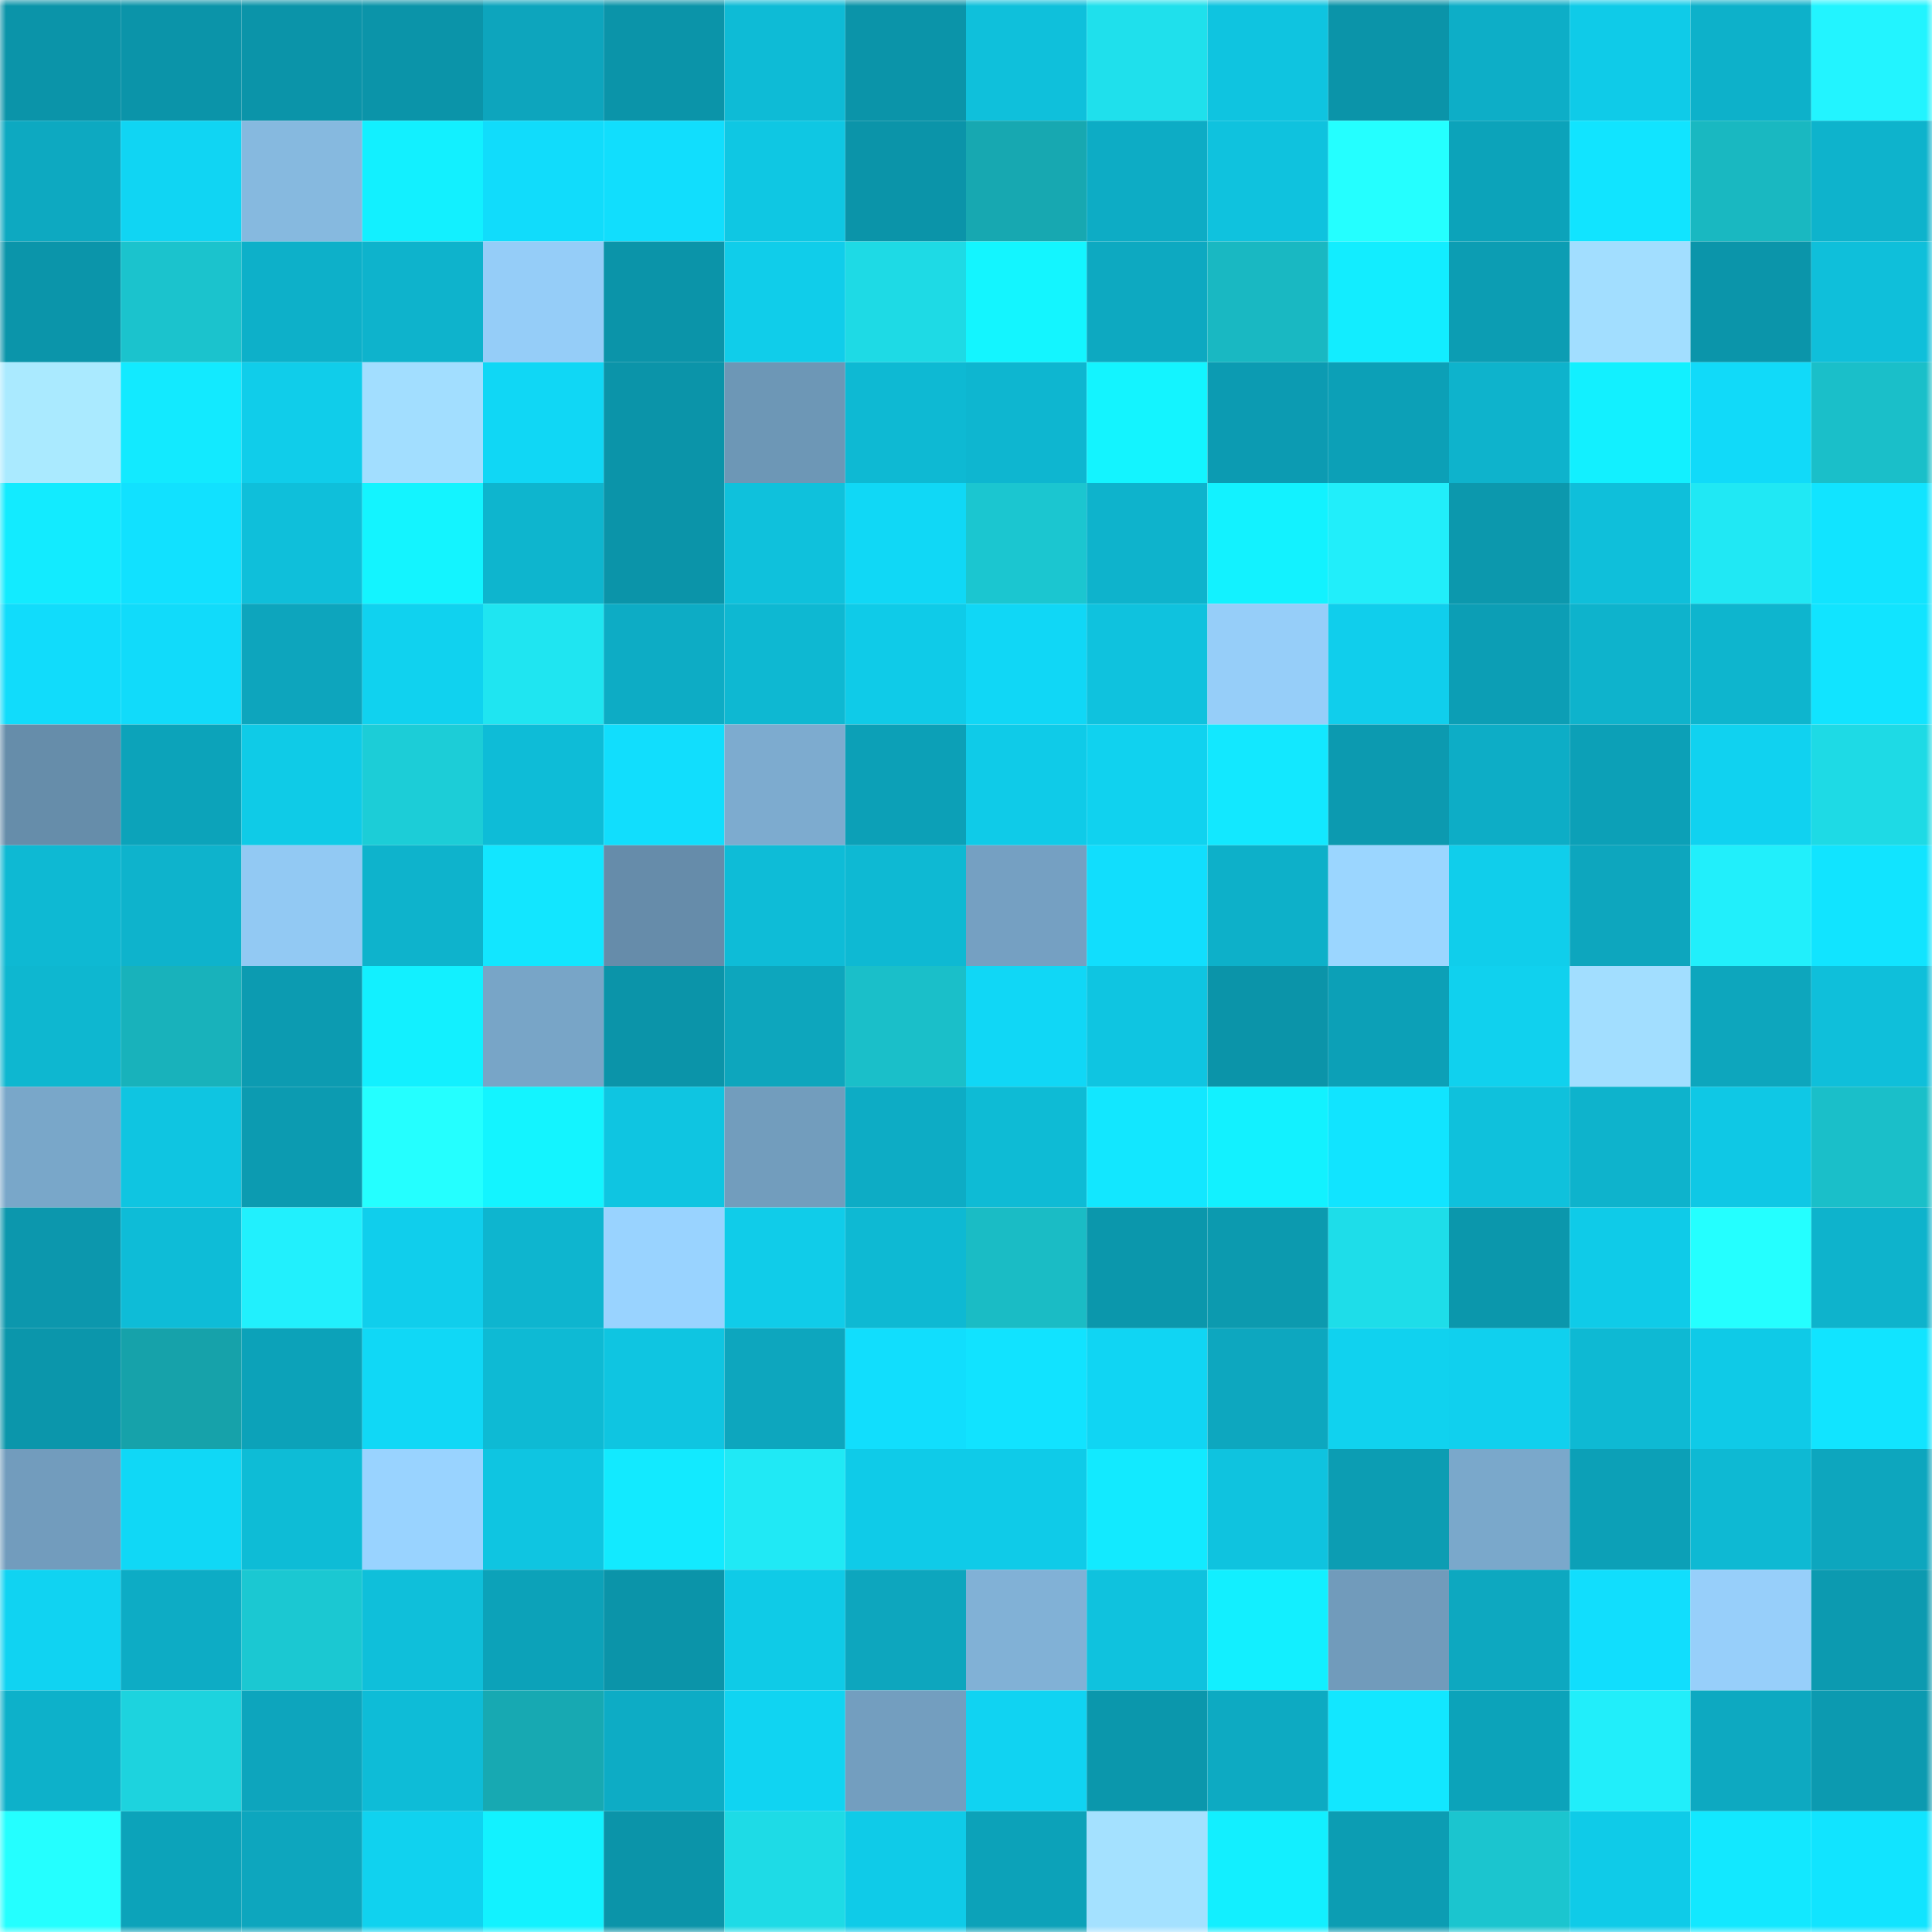 <svg viewBox="0 0 160 160" fill="none" role="img" xmlns="http://www.w3.org/2000/svg" width="240" height="240" name="ens%2Csyou-nft.eth"><mask id="1362932808" mask-type="alpha" maskUnits="userSpaceOnUse" x="0" y="0" width="160" height="160"><rect width="160" height="160" fill="#FFFFFF"></rect></mask><g mask="url(#1362932808)"><rect x="0" y="0" width="10" height="10" fill="#0b94a9"></rect><rect x="10" y="0" width="10" height="10" fill="#0b94a9"></rect><rect x="20" y="0" width="10" height="10" fill="#0b94a9"></rect><rect x="30" y="0" width="10" height="10" fill="#0b94a9"></rect><rect x="40" y="0" width="10" height="10" fill="#0da5bd"></rect><rect x="50" y="0" width="10" height="10" fill="#0b94a9"></rect><rect x="60" y="0" width="10" height="10" fill="#0ebbd6"></rect><rect x="70" y="0" width="10" height="10" fill="#0b94a9"></rect><rect x="80" y="0" width="10" height="10" fill="#0fc0db"></rect><rect x="90" y="0" width="10" height="10" fill="#1fe0ec"></rect><rect x="100" y="0" width="10" height="10" fill="#0fc4e0"></rect><rect x="110" y="0" width="10" height="10" fill="#0b94a9"></rect><rect x="120" y="0" width="10" height="10" fill="#0daec7"></rect><rect x="130" y="0" width="10" height="10" fill="#0fcbe8"></rect><rect x="140" y="0" width="10" height="10" fill="#0db1ca"></rect><rect x="150" y="0" width="10" height="10" fill="#22f4ff"></rect><rect x="0" y="10" width="10" height="10" fill="#0da9c1"></rect><rect x="10" y="10" width="10" height="10" fill="#10d5f3"></rect><rect x="20" y="10" width="10" height="10" fill="#86b9df"></rect><rect x="30" y="10" width="10" height="10" fill="#12f0ff"></rect><rect x="40" y="10" width="10" height="10" fill="#11dcfb"></rect><rect x="50" y="10" width="10" height="10" fill="#11defd"></rect><rect x="60" y="10" width="10" height="10" fill="#0fc7e3"></rect><rect x="70" y="10" width="10" height="10" fill="#0b94a9"></rect><rect x="80" y="10" width="10" height="10" fill="#17a8b1"></rect><rect x="90" y="10" width="10" height="10" fill="#0dacc5"></rect><rect x="100" y="10" width="10" height="10" fill="#0fc2de"></rect><rect x="110" y="10" width="10" height="10" fill="#24ffff"></rect><rect x="120" y="10" width="10" height="10" fill="#0ca3ba"></rect><rect x="130" y="10" width="10" height="10" fill="#11e4ff"></rect><rect x="140" y="10" width="10" height="10" fill="#19b8c1"></rect><rect x="150" y="10" width="10" height="10" fill="#0eb3cc"></rect><rect x="0" y="20" width="10" height="10" fill="#0b95aa"></rect><rect x="10" y="20" width="10" height="10" fill="#1bc3cd"></rect><rect x="20" y="20" width="10" height="10" fill="#0db0c9"></rect><rect x="30" y="20" width="10" height="10" fill="#0eb3cc"></rect><rect x="40" y="20" width="10" height="10" fill="#95cdf8"></rect><rect x="50" y="20" width="10" height="10" fill="#0b94a9"></rect><rect x="60" y="20" width="10" height="10" fill="#10cdea"></rect><rect x="70" y="20" width="10" height="10" fill="#1edae5"></rect><rect x="80" y="20" width="10" height="10" fill="#13f5ff"></rect><rect x="90" y="20" width="10" height="10" fill="#0da9c1"></rect><rect x="100" y="20" width="10" height="10" fill="#19b8c2"></rect><rect x="110" y="20" width="10" height="10" fill="#12edff"></rect><rect x="120" y="20" width="10" height="10" fill="#0c9db3"></rect><rect x="130" y="20" width="10" height="10" fill="#a2deff"></rect><rect x="140" y="20" width="10" height="10" fill="#0b95aa"></rect><rect x="150" y="20" width="10" height="10" fill="#0fbfda"></rect><rect x="0" y="30" width="10" height="10" fill="#aaeaff"></rect><rect x="10" y="30" width="10" height="10" fill="#12eaff"></rect><rect x="20" y="30" width="10" height="10" fill="#10cdea"></rect><rect x="30" y="30" width="10" height="10" fill="#a2deff"></rect><rect x="40" y="30" width="10" height="10" fill="#10d7f5"></rect><rect x="50" y="30" width="10" height="10" fill="#0b94a9"></rect><rect x="60" y="30" width="10" height="10" fill="#6d97b6"></rect><rect x="70" y="30" width="10" height="10" fill="#0eb9d3"></rect><rect x="80" y="30" width="10" height="10" fill="#0eb6d0"></rect><rect x="90" y="30" width="10" height="10" fill="#13f4ff"></rect><rect x="100" y="30" width="10" height="10" fill="#0c9bb2"></rect><rect x="110" y="30" width="10" height="10" fill="#0ca0b7"></rect><rect x="120" y="30" width="10" height="10" fill="#0eb3cc"></rect><rect x="130" y="30" width="10" height="10" fill="#12f0ff"></rect><rect x="140" y="30" width="10" height="10" fill="#11daf9"></rect><rect x="150" y="30" width="10" height="10" fill="#1abfc9"></rect><rect x="0" y="40" width="10" height="10" fill="#12ebff"></rect><rect x="10" y="40" width="10" height="10" fill="#11e1ff"></rect><rect x="20" y="40" width="10" height="10" fill="#0fbfda"></rect><rect x="30" y="40" width="10" height="10" fill="#13f4ff"></rect><rect x="40" y="40" width="10" height="10" fill="#0eb5ce"></rect><rect x="50" y="40" width="10" height="10" fill="#0b94a9"></rect><rect x="60" y="40" width="10" height="10" fill="#0fc1dc"></rect><rect x="70" y="40" width="10" height="10" fill="#10d8f6"></rect><rect x="80" y="40" width="10" height="10" fill="#1bc6d0"></rect><rect x="90" y="40" width="10" height="10" fill="#0eb3cc"></rect><rect x="100" y="40" width="10" height="10" fill="#12f2ff"></rect><rect x="110" y="40" width="10" height="10" fill="#21eefa"></rect><rect x="120" y="40" width="10" height="10" fill="#0c98ad"></rect><rect x="130" y="40" width="10" height="10" fill="#0fbfda"></rect><rect x="140" y="40" width="10" height="10" fill="#20e8f4"></rect><rect x="150" y="40" width="10" height="10" fill="#11e4ff"></rect><rect x="0" y="50" width="10" height="10" fill="#11dcfb"></rect><rect x="10" y="50" width="10" height="10" fill="#11dbfa"></rect><rect x="20" y="50" width="10" height="10" fill="#0da5bd"></rect><rect x="30" y="50" width="10" height="10" fill="#10d2ef"></rect><rect x="40" y="50" width="10" height="10" fill="#1fe5f1"></rect><rect x="50" y="50" width="10" height="10" fill="#0dacc5"></rect><rect x="60" y="50" width="10" height="10" fill="#0eb8d2"></rect><rect x="70" y="50" width="10" height="10" fill="#0fcbe8"></rect><rect x="80" y="50" width="10" height="10" fill="#10d7f6"></rect><rect x="90" y="50" width="10" height="10" fill="#0fc2de"></rect><rect x="100" y="50" width="10" height="10" fill="#96cef9"></rect><rect x="110" y="50" width="10" height="10" fill="#10ceec"></rect><rect x="120" y="50" width="10" height="10" fill="#0c9eb5"></rect><rect x="130" y="50" width="10" height="10" fill="#0eb3cc"></rect><rect x="140" y="50" width="10" height="10" fill="#0eb5ce"></rect><rect x="150" y="50" width="10" height="10" fill="#11e4ff"></rect><rect x="0" y="60" width="10" height="10" fill="#668daa"></rect><rect x="10" y="60" width="10" height="10" fill="#0ca3ba"></rect><rect x="20" y="60" width="10" height="10" fill="#0fcbe7"></rect><rect x="30" y="60" width="10" height="10" fill="#1ccdd7"></rect><rect x="40" y="60" width="10" height="10" fill="#0ebcd7"></rect><rect x="50" y="60" width="10" height="10" fill="#11defd"></rect><rect x="60" y="60" width="10" height="10" fill="#7dabcf"></rect><rect x="70" y="60" width="10" height="10" fill="#0ca0b7"></rect><rect x="80" y="60" width="10" height="10" fill="#0fcbe8"></rect><rect x="90" y="60" width="10" height="10" fill="#10d2ef"></rect><rect x="100" y="60" width="10" height="10" fill="#12e8ff"></rect><rect x="110" y="60" width="10" height="10" fill="#0c9ab0"></rect><rect x="120" y="60" width="10" height="10" fill="#0dadc6"></rect><rect x="130" y="60" width="10" height="10" fill="#0ca0b7"></rect><rect x="140" y="60" width="10" height="10" fill="#10d2f0"></rect><rect x="150" y="60" width="10" height="10" fill="#1edae5"></rect><rect x="0" y="70" width="10" height="10" fill="#0eb9d3"></rect><rect x="10" y="70" width="10" height="10" fill="#0eb3cc"></rect><rect x="20" y="70" width="10" height="10" fill="#92c9f3"></rect><rect x="30" y="70" width="10" height="10" fill="#0eb3cc"></rect><rect x="40" y="70" width="10" height="10" fill="#12e6ff"></rect><rect x="50" y="70" width="10" height="10" fill="#668caa"></rect><rect x="60" y="70" width="10" height="10" fill="#0ebcd7"></rect><rect x="70" y="70" width="10" height="10" fill="#0eb9d3"></rect><rect x="80" y="70" width="10" height="10" fill="#75a0c2"></rect><rect x="90" y="70" width="10" height="10" fill="#11defd"></rect><rect x="100" y="70" width="10" height="10" fill="#0db0c9"></rect><rect x="110" y="70" width="10" height="10" fill="#9bd6ff"></rect><rect x="120" y="70" width="10" height="10" fill="#10ceeb"></rect><rect x="130" y="70" width="10" height="10" fill="#0da6be"></rect><rect x="140" y="70" width="10" height="10" fill="#21effb"></rect><rect x="150" y="70" width="10" height="10" fill="#11e4ff"></rect><rect x="0" y="80" width="10" height="10" fill="#0eb7d0"></rect><rect x="10" y="80" width="10" height="10" fill="#18b2bb"></rect><rect x="20" y="80" width="10" height="10" fill="#0c9bb1"></rect><rect x="30" y="80" width="10" height="10" fill="#12f0ff"></rect><rect x="40" y="80" width="10" height="10" fill="#78a5c7"></rect><rect x="50" y="80" width="10" height="10" fill="#0b94a9"></rect><rect x="60" y="80" width="10" height="10" fill="#0da6bd"></rect><rect x="70" y="80" width="10" height="10" fill="#1abfc9"></rect><rect x="80" y="80" width="10" height="10" fill="#10d7f6"></rect><rect x="90" y="80" width="10" height="10" fill="#0fc5e1"></rect><rect x="100" y="80" width="10" height="10" fill="#0b94a9"></rect><rect x="110" y="80" width="10" height="10" fill="#0ca0b7"></rect><rect x="120" y="80" width="10" height="10" fill="#10d1ee"></rect><rect x="130" y="80" width="10" height="10" fill="#a2deff"></rect><rect x="140" y="80" width="10" height="10" fill="#0da6bd"></rect><rect x="150" y="80" width="10" height="10" fill="#0fbfda"></rect><rect x="0" y="90" width="10" height="10" fill="#79a7c9"></rect><rect x="10" y="90" width="10" height="10" fill="#0fc5e1"></rect><rect x="20" y="90" width="10" height="10" fill="#0c9bb1"></rect><rect x="30" y="90" width="10" height="10" fill="#24ffff"></rect><rect x="40" y="90" width="10" height="10" fill="#13f4ff"></rect><rect x="50" y="90" width="10" height="10" fill="#0fc5e1"></rect><rect x="60" y="90" width="10" height="10" fill="#729dbd"></rect><rect x="70" y="90" width="10" height="10" fill="#0dacc5"></rect><rect x="80" y="90" width="10" height="10" fill="#0ebbd5"></rect><rect x="90" y="90" width="10" height="10" fill="#12e7ff"></rect><rect x="100" y="90" width="10" height="10" fill="#12f1ff"></rect><rect x="110" y="90" width="10" height="10" fill="#11e4ff"></rect><rect x="120" y="90" width="10" height="10" fill="#0fc1dc"></rect><rect x="130" y="90" width="10" height="10" fill="#0eb3cc"></rect><rect x="140" y="90" width="10" height="10" fill="#0fc8e5"></rect><rect x="150" y="90" width="10" height="10" fill="#1abfc9"></rect><rect x="0" y="100" width="10" height="10" fill="#0c97ad"></rect><rect x="10" y="100" width="10" height="10" fill="#0ebcd7"></rect><rect x="20" y="100" width="10" height="10" fill="#21f0fd"></rect><rect x="30" y="100" width="10" height="10" fill="#10ceec"></rect><rect x="40" y="100" width="10" height="10" fill="#0eb5cf"></rect><rect x="50" y="100" width="10" height="10" fill="#99d3ff"></rect><rect x="60" y="100" width="10" height="10" fill="#10cce9"></rect><rect x="70" y="100" width="10" height="10" fill="#0eb9d3"></rect><rect x="80" y="100" width="10" height="10" fill="#1abcc5"></rect><rect x="90" y="100" width="10" height="10" fill="#0b97ac"></rect><rect x="100" y="100" width="10" height="10" fill="#0c9aaf"></rect><rect x="110" y="100" width="10" height="10" fill="#1edde9"></rect><rect x="120" y="100" width="10" height="10" fill="#0b97ac"></rect><rect x="130" y="100" width="10" height="10" fill="#0fcbe8"></rect><rect x="140" y="100" width="10" height="10" fill="#24ffff"></rect><rect x="150" y="100" width="10" height="10" fill="#0eb3cc"></rect><rect x="0" y="110" width="10" height="10" fill="#0b96ab"></rect><rect x="10" y="110" width="10" height="10" fill="#16a2aa"></rect><rect x="20" y="110" width="10" height="10" fill="#0ca2b9"></rect><rect x="30" y="110" width="10" height="10" fill="#10d8f6"></rect><rect x="40" y="110" width="10" height="10" fill="#0ebad4"></rect><rect x="50" y="110" width="10" height="10" fill="#0fc5e1"></rect><rect x="60" y="110" width="10" height="10" fill="#0da6be"></rect><rect x="70" y="110" width="10" height="10" fill="#11defd"></rect><rect x="80" y="110" width="10" height="10" fill="#11e3ff"></rect><rect x="90" y="110" width="10" height="10" fill="#10d5f3"></rect><rect x="100" y="110" width="10" height="10" fill="#0da7bf"></rect><rect x="110" y="110" width="10" height="10" fill="#10d2ef"></rect><rect x="120" y="110" width="10" height="10" fill="#10d0ee"></rect><rect x="130" y="110" width="10" height="10" fill="#0eb9d3"></rect><rect x="140" y="110" width="10" height="10" fill="#0fcae7"></rect><rect x="150" y="110" width="10" height="10" fill="#11e4ff"></rect><rect x="0" y="120" width="10" height="10" fill="#729cbd"></rect><rect x="10" y="120" width="10" height="10" fill="#10d8f6"></rect><rect x="20" y="120" width="10" height="10" fill="#0ebcd6"></rect><rect x="30" y="120" width="10" height="10" fill="#99d3ff"></rect><rect x="40" y="120" width="10" height="10" fill="#0fc5e1"></rect><rect x="50" y="120" width="10" height="10" fill="#12eaff"></rect><rect x="60" y="120" width="10" height="10" fill="#20e9f5"></rect><rect x="70" y="120" width="10" height="10" fill="#0fcbe8"></rect><rect x="80" y="120" width="10" height="10" fill="#0fcbe8"></rect><rect x="90" y="120" width="10" height="10" fill="#12eaff"></rect><rect x="100" y="120" width="10" height="10" fill="#0fc3df"></rect><rect x="110" y="120" width="10" height="10" fill="#0c9db3"></rect><rect x="120" y="120" width="10" height="10" fill="#7aa8cb"></rect><rect x="130" y="120" width="10" height="10" fill="#0ca0b7"></rect><rect x="140" y="120" width="10" height="10" fill="#0eb9d3"></rect><rect x="150" y="120" width="10" height="10" fill="#0da6be"></rect><rect x="0" y="130" width="10" height="10" fill="#10d3f2"></rect><rect x="10" y="130" width="10" height="10" fill="#0dacc5"></rect><rect x="20" y="130" width="10" height="10" fill="#1bc8d2"></rect><rect x="30" y="130" width="10" height="10" fill="#0fbfda"></rect><rect x="40" y="130" width="10" height="10" fill="#0ca2b9"></rect><rect x="50" y="130" width="10" height="10" fill="#0b94a9"></rect><rect x="60" y="130" width="10" height="10" fill="#0fcbe7"></rect><rect x="70" y="130" width="10" height="10" fill="#0da6be"></rect><rect x="80" y="130" width="10" height="10" fill="#81b1d6"></rect><rect x="90" y="130" width="10" height="10" fill="#0fc2de"></rect><rect x="100" y="130" width="10" height="10" fill="#12efff"></rect><rect x="110" y="130" width="10" height="10" fill="#719bbb"></rect><rect x="120" y="130" width="10" height="10" fill="#0da8c0"></rect><rect x="130" y="130" width="10" height="10" fill="#11defd"></rect><rect x="140" y="130" width="10" height="10" fill="#97cffa"></rect><rect x="150" y="130" width="10" height="10" fill="#0c9ab0"></rect><rect x="0" y="140" width="10" height="10" fill="#0db1ca"></rect><rect x="10" y="140" width="10" height="10" fill="#1dd3de"></rect><rect x="20" y="140" width="10" height="10" fill="#0da5bd"></rect><rect x="30" y="140" width="10" height="10" fill="#0ebcd7"></rect><rect x="40" y="140" width="10" height="10" fill="#17a9b2"></rect><rect x="50" y="140" width="10" height="10" fill="#0dacc5"></rect><rect x="60" y="140" width="10" height="10" fill="#10d4f2"></rect><rect x="70" y="140" width="10" height="10" fill="#739ebf"></rect><rect x="80" y="140" width="10" height="10" fill="#10d3f2"></rect><rect x="90" y="140" width="10" height="10" fill="#0b97ac"></rect><rect x="100" y="140" width="10" height="10" fill="#0daac2"></rect><rect x="110" y="140" width="10" height="10" fill="#12e7ff"></rect><rect x="120" y="140" width="10" height="10" fill="#0ca3ba"></rect><rect x="130" y="140" width="10" height="10" fill="#21eefa"></rect><rect x="140" y="140" width="10" height="10" fill="#0da9c1"></rect><rect x="150" y="140" width="10" height="10" fill="#0c9ab0"></rect><rect x="0" y="150" width="10" height="10" fill="#24ffff"></rect><rect x="10" y="150" width="10" height="10" fill="#0ca3ba"></rect><rect x="20" y="150" width="10" height="10" fill="#0da6be"></rect><rect x="30" y="150" width="10" height="10" fill="#10d2ef"></rect><rect x="40" y="150" width="10" height="10" fill="#12f2ff"></rect><rect x="50" y="150" width="10" height="10" fill="#0b94a9"></rect><rect x="60" y="150" width="10" height="10" fill="#1edbe6"></rect><rect x="70" y="150" width="10" height="10" fill="#0fcbe8"></rect><rect x="80" y="150" width="10" height="10" fill="#0ca2b9"></rect><rect x="90" y="150" width="10" height="10" fill="#a4e1ff"></rect><rect x="100" y="150" width="10" height="10" fill="#12efff"></rect><rect x="110" y="150" width="10" height="10" fill="#0c9db3"></rect><rect x="120" y="150" width="10" height="10" fill="#1bc5cf"></rect><rect x="130" y="150" width="10" height="10" fill="#0fcbe8"></rect><rect x="140" y="150" width="10" height="10" fill="#12e8ff"></rect><rect x="150" y="150" width="10" height="10" fill="#11e4ff"></rect></g></svg>